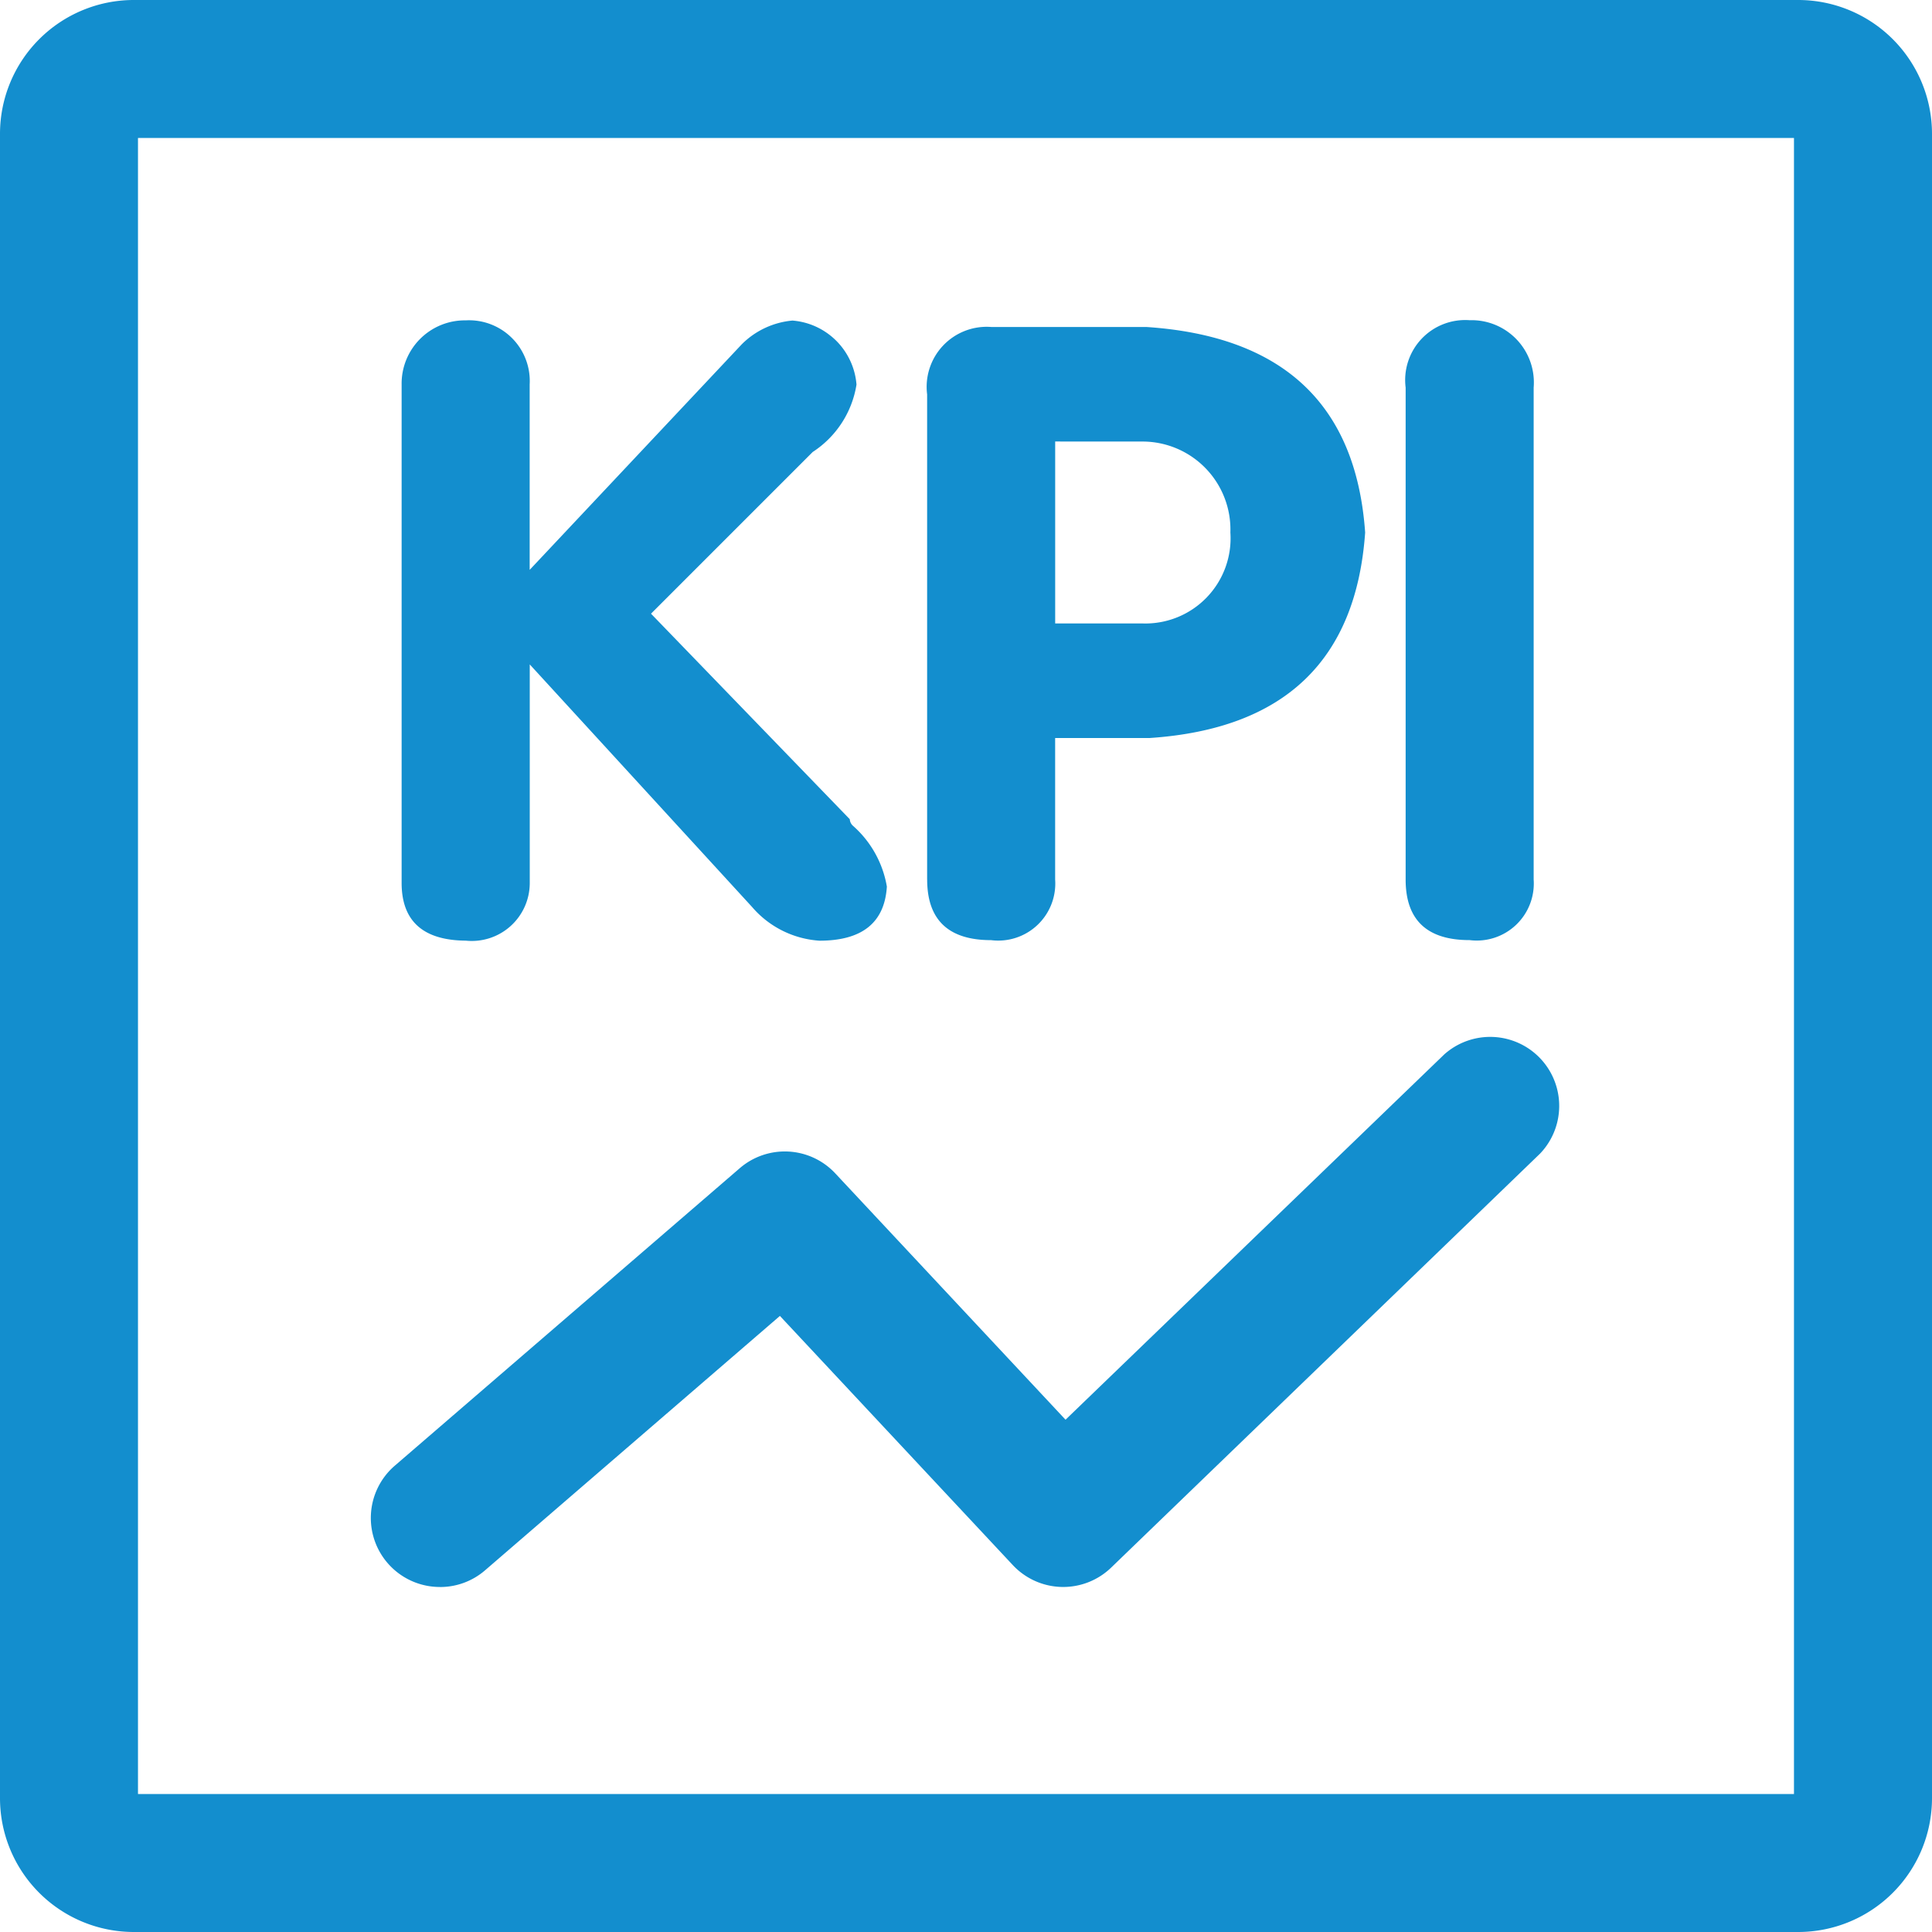 <svg id="Component_22_1" data-name="Component 22 – 1" xmlns="http://www.w3.org/2000/svg" width="50" height="50" viewBox="0 0 50 50">
  <path id="Path_4960" data-name="Path 4960" d="M110.54,114H67.46A3.464,3.464,0,0,1,64,110.54V67.46A3.464,3.464,0,0,1,67.46,64h43.08A3.464,3.464,0,0,1,114,67.46v43.08a3.464,3.464,0,0,1-3.46,3.46Zm-42.969-3.571h42.857V67.571H67.571Z" transform="translate(-64 -64)" fill="#138ece"/>
  <path id="Path_4961" data-name="Path 4961" d="M236.787,227.061v-12.9a1.637,1.637,0,0,1,1.657-1.657,1.572,1.572,0,0,1,1.657,1.657v4.8l5.493-5.842a2.126,2.126,0,0,1,1.308-.61,1.806,1.806,0,0,1,1.657,1.657,2.558,2.558,0,0,1-1.133,1.744l-4.185,4.185,5.144,5.319a.248.248,0,0,0,.088.175,2.7,2.7,0,0,1,.872,1.569q-.088,1.4-1.744,1.4a2.512,2.512,0,0,1-1.744-.872l-5.754-6.278v5.667a1.5,1.5,0,0,1-1.655,1.482Q236.787,228.544,236.787,227.061Zm13.6-.087V214.419a1.554,1.554,0,0,1,1.657-1.744h4.011q5.318.349,5.668,5.319-.35,4.97-5.58,5.319H253.7v3.662a1.476,1.476,0,0,1-1.657,1.569Q250.388,228.544,250.388,226.974Zm3.314-11.335v4.709h2.267a2.205,2.205,0,0,0,2.267-2.354,2.277,2.277,0,0,0-2.267-2.354Zm9.07,11.335v-12.73a1.553,1.553,0,0,1,1.656-1.744,1.612,1.612,0,0,1,1.657,1.744v12.73a1.476,1.476,0,0,1-1.657,1.569Q262.77,228.544,262.771,226.974Zm-24.995,18.31a1.786,1.786,0,0,1-1.167-3.138l8.929-7.7a1.786,1.786,0,0,1,2.471.133l5.96,6.376,9.8-9.453a1.786,1.786,0,0,1,2.48,2.567l-11.1,10.714a1.786,1.786,0,0,1-2.545-.066l-6.027-6.448-7.629,6.582A1.777,1.777,0,0,1,237.776,245.285Z" transform="translate(-226.393 -204.213)" fill="#138ece"/>
</svg>
